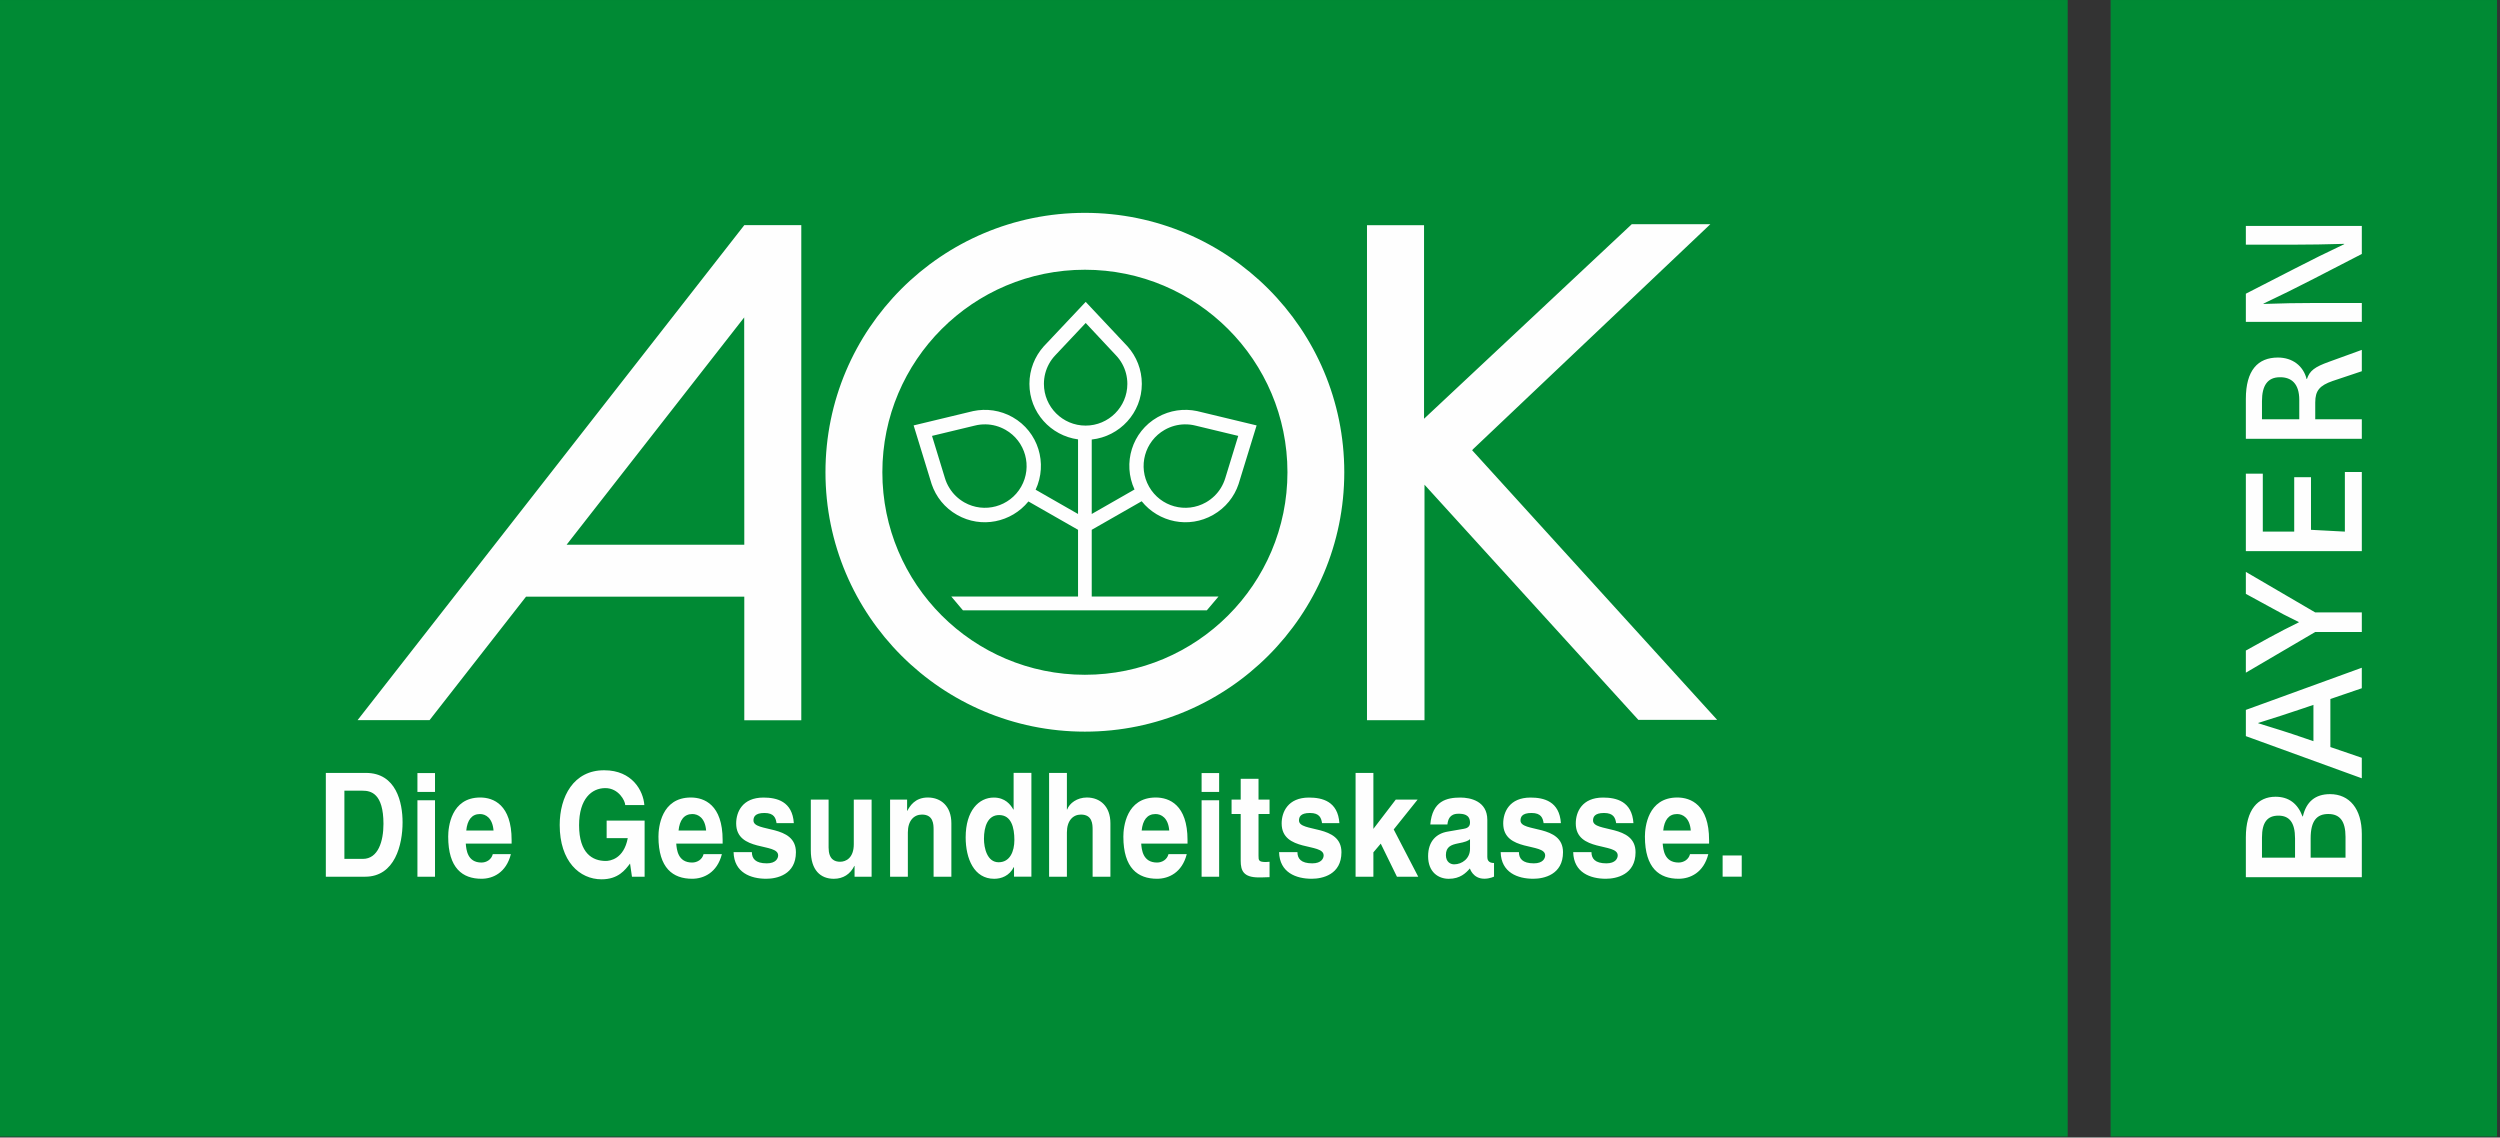 <svg xmlns="http://www.w3.org/2000/svg" width="400" height="182" viewBox="0 0 400 182">
  <rect x="0" y="0" width="400" height="182" fill="#333333" stroke="none"/>
  <g fill="none" fill-rule="evenodd">
    <path fill="#008A34" d="M337.696,181.847 L399.527,181.847 L399.527,0.001 L337.696,0.001 L337.696,181.847 Z M0,181.847 L330.83,181.847 L330.83,0.001 L0,0.001 L0,181.847 Z"/>
    <path fill="#FEFEFE" d="M201.057,68.066 L191.529,65.773 C189.448,65.333 187.2,65.621 185.209,66.754 C181.113,69.08 179.59,74.12 181.524,78.318 L174.676,82.238 L174.676,70.325 C179.174,69.829 182.691,66.055 182.691,61.422 C182.691,59.129 181.835,57.034 180.424,55.444 L173.712,48.3 L166.978,55.444 C165.565,57.034 164.707,59.129 164.707,61.422 C164.707,65.977 168.1,69.703 172.486,70.301 L172.486,82.238 L165.7,78.354 C167.66,74.15 166.132,69.087 162.031,66.754 C160.036,65.621 157.795,65.336 155.707,65.773 L146.181,68.066 L149.063,77.455 C149.745,79.475 151.142,81.255 153.138,82.386 C157.016,84.595 161.822,83.585 164.548,80.231 L172.486,84.769 L172.486,95.446 L152.207,95.446 L154.07,97.654 L193.093,97.654 L194.96,95.446 L174.676,95.446 L174.676,84.769 L182.667,80.2 C185.39,83.578 190.206,84.602 194.098,82.386 C196.094,81.255 197.493,79.475 198.17,77.455 L201.057,68.066 Z M163.386,77.874 C161.563,81.079 157.484,82.196 154.281,80.376 C153.276,79.798 152.47,79.007 151.905,78.078 C151.589,77.577 151.351,77.04 151.183,76.479 L149.123,69.743 L155.956,68.099 C156.519,67.954 157.111,67.887 157.698,67.897 C158.783,67.913 159.874,68.199 160.884,68.771 C164.084,70.591 165.206,74.668 163.386,77.874 L163.386,77.874 Z M173.7,68.096 C170.012,68.096 167.026,65.105 167.026,61.422 C167.026,60.263 167.323,59.17 167.841,58.222 C168.121,57.702 168.475,57.231 168.881,56.808 L173.712,51.678 L178.514,56.808 C178.922,57.231 179.276,57.702 179.557,58.222 C180.079,59.17 180.376,60.263 180.376,61.422 C180.376,65.105 177.385,68.096 173.7,68.096 L173.7,68.096 Z M198.118,69.743 L196.051,76.479 C195.882,77.04 195.64,77.577 195.336,78.078 C194.768,79.007 193.962,79.798 192.957,80.376 C189.747,82.196 185.68,81.079 183.855,77.874 C182.025,74.668 183.149,70.591 186.354,68.771 C187.362,68.199 188.46,67.913 189.541,67.897 C190.137,67.887 190.719,67.954 191.285,68.099 L198.118,69.743 Z M215.085,75.559 C215.085,98.481 196.502,117.063 173.583,117.063 C150.658,117.063 132.075,98.481 132.075,75.559 C132.075,52.641 150.658,34.056 173.583,34.056 C196.502,34.056 215.085,52.641 215.085,75.559 L215.085,75.559 Z M205.992,75.559 C205.992,57.666 191.477,43.158 173.583,43.158 C155.683,43.158 141.177,57.666 141.177,75.559 C141.177,93.453 155.683,107.965 173.583,107.965 C191.477,107.965 205.992,93.453 205.992,75.559 L205.992,75.559 Z M119.086,115.241 L119.086,95.47 L84.161,95.47 L68.731,115.219 L57.215,115.219 L119.088,36.025 L128.207,36.023 L128.207,115.241 L119.086,115.241 Z M119.071,50.787 L90.655,87.159 L119.086,87.159 L119.086,84.27 L119.071,50.787 Z M235.54,72.036 L274.751,115.184 L262.139,115.184 L227.92,77.553 L227.92,115.236 L218.718,115.236 L218.718,36.028 L227.846,36.028 L227.846,67.001 L261.082,35.873 L273.655,35.873 L235.746,71.812 L235.54,72.036 Z M275.62,140.269 L278.676,140.269 L278.676,136.874 L275.62,136.874 L275.62,140.269 Z M266.031,134.98 L273.453,134.98 L273.453,134.41 C273.453,128.751 270.507,127.601 268.371,127.601 C263.633,127.601 263.187,132.364 263.187,133.854 C263.187,138.934 265.525,140.602 268.578,140.602 C270.422,140.602 272.581,139.63 273.327,136.663 L270.402,136.663 C270.182,137.546 269.367,138.007 268.578,138.007 C266.28,138.007 266.116,135.919 266.031,134.98 L266.031,134.98 Z M266.116,132.885 C266.28,131.236 266.991,130.245 268.335,130.245 C269.248,130.245 270.364,130.858 270.524,132.885 L266.116,132.885 Z M254.887,131.281 C254.887,130.746 255.101,130.076 256.646,130.076 C258.209,130.076 258.458,130.91 258.584,131.704 L261.35,131.704 C261.127,128.214 258.625,127.61 256.486,127.61 C253.112,127.61 252.124,129.934 252.124,131.747 C252.124,136.358 258.834,134.809 258.834,136.865 C258.834,137.328 258.485,138.136 257.019,138.136 C255.21,138.136 254.633,137.371 254.633,136.337 L251.711,136.337 C251.789,139.625 254.46,140.602 256.931,140.602 C258.632,140.602 261.687,139.949 261.687,136.358 C261.687,131.82 254.887,133.236 254.887,131.281 L254.887,131.281 Z M243.281,131.281 C243.281,130.746 243.494,130.076 245.041,130.076 C246.607,130.076 246.854,130.91 246.978,131.704 L249.743,131.704 C249.52,128.214 247.02,127.61 244.882,127.61 C241.511,127.61 240.515,129.934 240.515,131.747 C240.515,136.358 247.227,134.809 247.227,136.865 C247.227,137.328 246.885,138.136 245.414,138.136 C243.604,138.136 243.029,137.371 243.029,136.337 L240.106,136.337 C240.185,139.625 242.848,140.602 245.324,140.602 C247.025,140.602 250.081,139.949 250.081,136.358 C250.081,131.82 243.281,133.236 243.281,131.281 L243.281,131.281 Z M237.486,140.595 C238.391,140.595 239.044,140.255 239.044,140.255 L239.044,138.083 C238.072,138.083 237.97,137.482 237.97,137.107 L237.97,131.179 C237.97,128.14 235.202,127.61 233.677,127.61 C231.462,127.61 229.17,128.14 228.849,131.911 L231.586,131.911 C231.669,131.198 231.912,130.198 233.337,130.198 C234.067,130.198 235.202,130.266 235.202,131.63 C235.202,132.334 234.656,132.538 234.209,132.609 L231.65,133.053 C229.837,133.35 228.497,134.581 228.497,136.99 C228.497,139.566 230.165,140.609 231.795,140.609 C233.618,140.609 234.537,139.694 235.181,138.951 C235.181,138.951 235.656,140.595 237.486,140.595 L237.486,140.595 Z M235.202,135.831 C235.202,137.368 233.919,138.295 232.665,138.295 C232.114,138.295 231.344,137.955 231.344,136.808 C231.344,135.463 232.216,135.161 233.271,134.945 C234.454,134.731 234.917,134.529 235.202,134.27 L235.202,135.831 Z M226.917,140.274 L222.994,132.711 L226.815,127.938 L223.32,127.938 L219.742,132.619 L219.742,123.666 L216.893,123.666 L216.893,140.274 L219.742,140.274 L219.742,136.377 L220.92,134.98 L223.51,140.274 L226.917,140.274 Z M207.84,131.281 C207.84,130.746 208.045,130.076 209.592,130.076 C211.157,130.076 211.402,130.91 211.526,131.704 L214.303,131.704 C214.07,128.214 211.568,127.61 209.437,127.61 C206.063,127.61 205.065,129.934 205.065,131.747 C205.065,136.358 211.782,134.809 211.782,136.865 C211.782,137.328 211.435,138.136 209.965,138.136 C208.156,138.136 207.589,137.371 207.589,136.337 L204.652,136.337 C204.737,139.625 207.394,140.602 209.87,140.602 C211.58,140.602 214.631,139.949 214.631,136.358 C214.631,131.82 207.84,133.236 207.84,131.281 L207.84,131.281 Z M201.786,140.388 C202.231,140.388 202.675,140.367 203.129,140.345 L203.129,137.881 C202.925,137.905 202.72,137.924 202.54,137.924 C201.383,137.924 201.364,137.646 201.364,136.933 L201.364,130.245 L203.129,130.245 L203.129,127.938 L201.364,127.938 L201.364,124.607 L198.512,124.607 L198.512,127.938 L197.051,127.938 L197.051,130.245 L198.512,130.245 L198.512,137.718 C198.512,139.324 198.964,140.388 201.418,140.388 L201.786,140.388 Z M192.256,140.274 L195.062,140.274 L195.062,128.043 L192.256,128.043 L192.256,140.274 Z M192.256,126.707 L195.062,126.707 L195.062,123.694 L192.256,123.694 L192.256,126.707 Z M182.591,134.98 L190.004,134.98 L190.004,134.41 C190.004,128.751 187.065,127.601 184.924,127.601 C180.191,127.601 179.737,132.364 179.737,133.854 C179.737,138.934 182.082,140.602 185.128,140.602 C186.979,140.602 189.132,139.63 189.88,136.663 L186.958,136.663 C186.735,137.546 185.924,138.007 185.128,138.007 C182.831,138.007 182.667,135.919 182.591,134.98 L182.591,134.98 Z M182.667,132.885 C182.831,131.236 183.541,130.245 184.888,130.245 C185.801,130.245 186.92,130.858 187.079,132.885 L182.667,132.885 Z M174.819,140.274 L177.665,140.274 L177.665,131.721 C177.665,129.01 176.017,127.601 173.895,127.601 C172.341,127.601 171.112,128.513 170.747,129.52 L170.704,129.52 L170.704,123.666 L167.855,123.666 L167.855,140.274 L170.704,140.274 L170.704,133.187 C170.704,131.302 171.685,130.331 172.949,130.331 C174.776,130.331 174.819,131.863 174.819,132.768 L174.819,140.274 Z M162.243,140.269 L165.023,140.269 L165.023,123.664 L162.179,123.664 L162.179,129.53 L162.138,129.53 C161.694,128.741 160.834,127.61 159,127.61 C156.624,127.61 154.507,129.694 154.507,133.978 C154.507,137.38 155.847,140.607 159.064,140.607 C160.242,140.607 161.504,140.122 162.205,138.744 L162.243,138.744 L162.243,140.269 Z M162.3,134.391 C162.3,136.233 161.59,137.962 159.777,137.962 C157.942,137.962 157.434,135.679 157.434,134.213 C157.434,132.25 158.045,130.409 159.862,130.409 C161.815,130.409 162.3,132.412 162.3,134.391 L162.3,134.391 Z M149.375,140.274 L152.219,140.274 L152.219,131.721 C152.219,129.01 150.572,127.601 148.453,127.601 C146.381,127.601 145.568,128.991 145.174,129.729 L145.136,129.729 L145.136,127.938 L142.413,127.938 L142.413,140.274 L145.257,140.274 L145.257,133.187 C145.257,131.302 146.238,130.331 147.514,130.331 C149.329,130.331 149.375,131.863 149.375,132.768 L149.375,140.274 Z M136.73,140.274 L139.457,140.274 L139.457,127.938 L136.606,127.938 L136.606,135.071 C136.606,137.273 135.352,137.881 134.42,137.881 C133.548,137.881 132.576,137.511 132.576,135.603 L132.576,127.938 L129.73,127.938 L129.73,136.066 C129.73,139.222 131.277,140.607 133.408,140.607 C134.91,140.607 136.043,139.865 136.692,138.547 L136.73,138.547 L136.73,140.274 Z M120.556,131.281 C120.556,130.746 120.763,130.076 122.315,130.076 C123.876,130.076 124.123,130.91 124.246,131.704 L127.012,131.704 C126.791,128.214 124.287,127.61 122.155,127.61 C118.774,127.61 117.788,129.934 117.788,131.747 C117.788,136.358 124.503,134.809 124.503,136.865 C124.503,137.328 124.151,138.136 122.683,138.136 C120.875,138.136 120.3,137.371 120.3,136.337 L117.372,136.337 C117.451,139.625 120.119,140.602 122.597,140.602 C124.296,140.602 127.347,139.949 127.347,136.358 C127.347,131.82 120.556,133.236 120.556,131.281 L120.556,131.281 Z M108.199,134.98 L115.621,134.98 L115.621,134.41 C115.621,128.751 112.67,127.601 110.539,127.601 C105.804,127.601 105.352,132.364 105.352,133.854 C105.352,138.934 107.693,140.602 110.743,140.602 C112.592,140.602 114.747,139.63 115.5,136.663 L112.571,136.663 C112.35,137.546 111.535,138.007 110.743,138.007 C108.446,138.007 108.277,135.919 108.199,134.98 L108.199,134.98 Z M108.569,132.885 C108.731,131.236 109.444,130.245 110.781,130.245 C111.701,130.245 112.818,130.858 112.979,132.885 L108.569,132.885 Z M101.114,140.274 L103.138,140.274 L103.138,131.298 L97.063,131.298 L97.063,134.101 L100.441,134.101 C99.814,137.451 97.583,137.753 96.918,137.753 C94.836,137.753 92.653,136.572 92.653,132.037 C92.653,127.798 94.672,126.097 96.853,126.097 C99.001,126.097 100.037,128.166 100.037,128.815 L103.095,128.815 C102.931,126.531 101.161,123.243 96.685,123.243 C91.759,123.222 89.552,127.477 89.552,131.996 C89.552,137.824 92.733,140.69 96.257,140.69 C98.921,140.69 100.037,139.184 100.807,138.167 L101.114,140.274 Z M74.524,134.98 L81.859,134.98 L81.859,134.41 C81.859,128.751 78.948,127.601 76.836,127.601 C72.153,127.601 71.711,132.364 71.711,133.854 C71.711,138.934 74.02,140.602 77.038,140.602 C78.865,140.602 80.991,139.63 81.74,136.663 L78.846,136.663 C78.625,137.546 77.822,138.007 77.038,138.007 C74.764,138.007 74.602,135.919 74.524,134.98 L74.524,134.98 Z M74.602,132.885 C74.764,131.236 75.47,130.245 76.795,130.245 C77.701,130.245 78.803,130.858 78.965,132.885 L74.602,132.885 Z M66.788,140.274 L69.601,140.274 L69.601,128.043 L66.788,128.043 L66.788,140.274 Z M66.788,126.707 L69.601,126.707 L69.601,123.694 L66.788,123.694 L66.788,126.707 Z M64.412,131.576 C64.412,128.416 63.414,123.666 58.541,123.666 L52.133,123.666 L52.133,140.274 L58.42,140.274 C63.195,140.274 64.412,135.147 64.412,131.576 L64.412,131.576 Z M61.354,131.827 C61.354,134.565 60.525,137.423 58.051,137.423 L55.103,137.423 L55.103,126.512 L58.013,126.512 C59.313,126.512 61.354,126.909 61.354,131.827 L61.354,131.827 Z M377.89,36.154 L359.336,36.154 L359.336,39.15 L366.632,39.15 C369.445,39.15 372.261,39.098 375.072,39.017 L375.072,39.071 C372.415,40.321 369.731,41.649 367.105,43.006 L359.336,46.991 L359.336,51.498 L377.89,51.498 L377.89,48.476 L370.593,48.476 C367.78,48.476 364.967,48.528 362.154,48.632 L362.154,48.58 C364.807,47.328 367.492,46.002 370.12,44.645 L377.89,40.635 L377.89,36.154 Z M370.436,97.989 L359.336,91.502 L359.336,95.019 L363.009,97.024 C364.575,97.91 366.188,98.747 367.806,99.528 L367.806,99.578 C366.188,100.36 364.575,101.196 363.009,102.054 L359.336,104.088 L359.336,107.63 L370.436,101.118 L377.89,101.118 L377.89,97.989 L370.436,97.989 Z M359.336,70.206 L377.89,70.206 L377.89,67.08 L370.439,67.08 L370.439,64.397 C370.439,62.494 371.142,61.686 373.226,60.957 L377.89,59.396 L377.89,55.981 L372.653,57.882 C370.332,58.716 369.552,59.315 369.108,60.643 L369.056,60.643 C368.533,58.533 366.789,57.207 364.468,57.207 C361.241,57.207 359.336,59.263 359.336,63.822 L359.336,70.206 Z M361.916,67.08 L361.916,64.162 C361.916,61.715 362.8,60.358 364.784,60.358 C366.632,60.334 367.884,61.399 367.884,63.976 L367.884,67.08 L361.916,67.08 Z M372.86,111.841 L377.887,110.12 L377.887,106.839 L359.338,113.585 L359.338,117.781 L377.887,124.526 L377.887,121.247 L372.86,119.527 L372.86,111.841 Z M370.149,112.777 L370.149,118.588 L368.69,118.092 C366.216,117.234 363.793,116.476 361.317,115.721 L361.317,115.671 C363.793,114.913 366.216,114.105 368.69,113.276 L370.149,112.777 Z M359.336,140.35 L377.89,140.35 L377.89,133.446 C377.89,129.409 375.91,127.061 372.807,127.061 C370.462,127.061 369.003,128.259 368.457,130.632 L368.405,130.632 C367.623,128.546 366.19,127.479 364.078,127.479 C361.267,127.479 359.336,129.542 359.336,133.966 L359.336,140.35 Z M361.916,137.223 L361.916,133.99 C361.916,131.545 362.8,130.502 364.549,130.502 C366.269,130.502 367.207,131.568 367.207,134.149 L367.207,137.223 L361.916,137.223 Z M369.704,137.223 L369.704,134.12 C369.704,131.333 370.695,130.24 372.52,130.24 C374.368,130.24 375.283,131.359 375.283,133.916 L375.283,137.223 L369.704,137.223 Z M362.049,85.059 L367.074,85.059 L367.074,76.355 L369.759,76.355 L369.759,84.771 L375.179,85.059 L375.179,75.524 L377.89,75.524 L377.89,88.185 L359.336,88.185 L359.336,75.785 L362.049,75.785 L362.049,85.059 Z"/>
  </g>
</svg>
